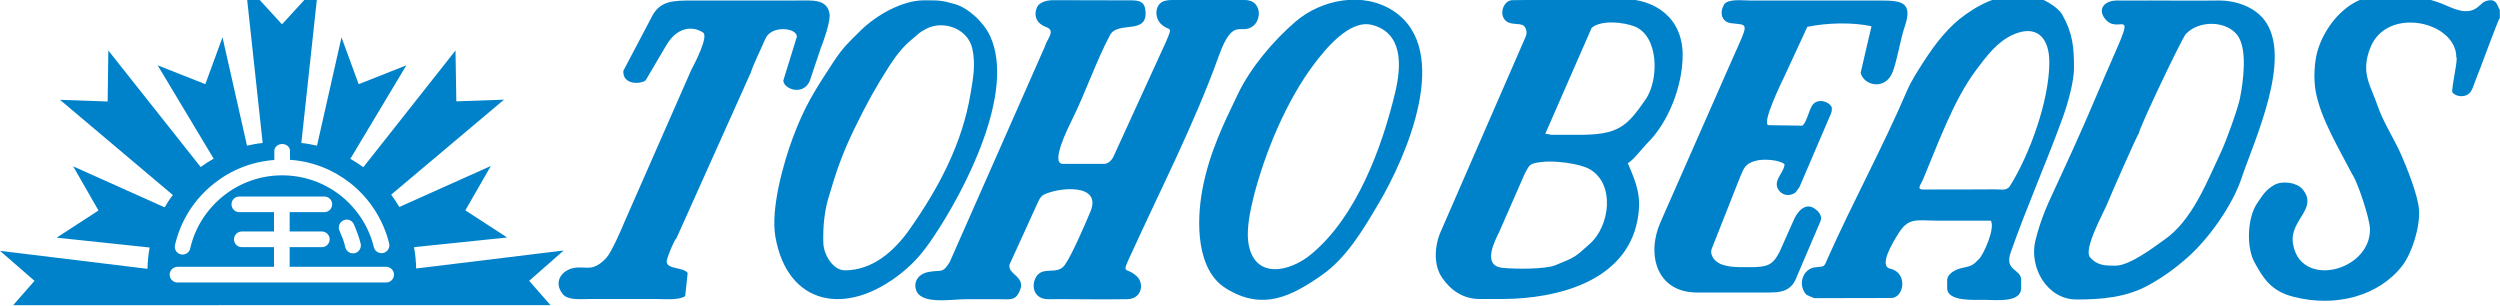 <?xml version="1.0" encoding="utf-8"?>
<!-- Generator: Adobe Illustrator 23.0.2, SVG Export Plug-In . SVG Version: 6.00 Build 0)  -->
<svg version="1.1" id="logo" xmlns="http://www.w3.org/2000/svg" xmlns:xlink="http://www.w3.org/1999/xlink" x="0px" y="0px"
	 width="150px" height="18.34px" viewBox="0 0 150 18.34" style="enable-background:new 0 0 150 18.34;" xml:space="preserve">
<style type="text/css">
	.st0{fill-rule:evenodd;clip-rule:evenodd;fill:#0082CA;}
</style>
<g>
	<path class="st0" d="M27.33,3.03l0.05,3.05l2.86-0.1l-6.77,5.7c0.18,0.24,0.34,0.49,0.49,0.74l5.49-2.46l-1.53,2.66l2.51,1.63
		l-5.59,0.58c0.08,0.42,0.12,0.84,0.13,1.28l8.85-1.08l-2.07,1.82l1.28,1.46h-7.33h-1h-2.12H11.24H9.12h-1H0.79l1.28-1.46L0,15.05
		l8.85,1.08c0.01-0.44,0.05-0.87,0.13-1.28L3.4,14.26l2.51-1.63L4.39,9.98l5.49,2.46c0.15-0.26,0.31-0.51,0.49-0.74L3.6,5.99
		l2.86,0.1L6.5,3.03l5.54,6.99c0.25-0.18,0.51-0.35,0.78-0.5L9.46,3.92l2.86,1.13l1.03-2.81l1.47,6.5c0.31-0.07,0.62-0.13,0.94-0.16
		l-1.03-9.51l2.19,2.39l2.19-2.39l-1.03,9.51c0.32,0.03,0.63,0.09,0.94,0.16l1.47-6.5l1.03,2.81l2.86-1.13l-3.36,5.61
		c0.27,0.15,0.53,0.32,0.78,0.5L27.33,3.03L27.33,3.03z M14.36,11.79c-0.26,0-0.47,0.21-0.47,0.47c0,0.26,0.21,0.47,0.47,0.47h2.08
		v1.16h-1.93c-0.26,0-0.47,0.21-0.47,0.47c0,0.26,0.21,0.47,0.47,0.47h1.93v1.18h-5.79c-0.26,0-0.47,0.21-0.47,0.47
		c0,0.26,0.21,0.47,0.47,0.47h6.25c0,0,0.01,0,0.01,0s0.01,0,0.01,0h6.25c0.26,0,0.47-0.21,0.47-0.47c0-0.26-0.21-0.47-0.47-0.47
		h-5.79v-1.18h1.93c0.26,0,0.47-0.21,0.47-0.47c0-0.26-0.21-0.47-0.47-0.47h-1.93v-1.16h2.08c0.26,0,0.47-0.21,0.47-0.47
		c0-0.26-0.21-0.47-0.47-0.47h-2.55H14.36L14.36,11.79z M20.37,13.84c0.07,0.16,0.14,0.33,0.2,0.49c0.06,0.16,0.11,0.33,0.15,0.51
		c0.06,0.25,0.32,0.41,0.57,0.35c0.25-0.06,0.41-0.32,0.35-0.57c-0.05-0.2-0.11-0.4-0.18-0.59c-0.07-0.2-0.15-0.39-0.23-0.58
		c-0.11-0.24-0.39-0.34-0.62-0.23C20.37,13.33,20.26,13.61,20.37,13.84L20.37,13.84z M16.45,9.6L16.45,9.6
		c-1.36,0.1-2.61,0.61-3.62,1.42c-1.15,0.91-1.99,2.2-2.33,3.68c-0.06,0.25,0.1,0.51,0.35,0.56c0.25,0.06,0.51-0.1,0.56-0.35
		c0.29-1.27,1.01-2.37,2-3.16c0.97-0.77,2.19-1.23,3.52-1.23c1.32,0,2.53,0.45,3.49,1.2l0,0c0.98,0.77,1.71,1.86,2.01,3.11
		c0.06,0.25,0.32,0.41,0.57,0.35c0.25-0.06,0.41-0.32,0.35-0.57c-0.36-1.46-1.2-2.73-2.34-3.63l0,0l0,0
		c-1.01-0.79-2.25-1.3-3.61-1.39v0V9.05c0-0.23-0.21-0.41-0.47-0.41c-0.26,0-0.47,0.19-0.47,0.41V9.6z"/>
	<path class="st0" d="M73.13,3.35c0.88-2.43,1.33-1.19,2.07-1.8c0.36-0.29,0.48-0.96,0.08-1.35C75.2,0.11,74.98,0,74.67,0l-4.34,0
		c-0.3,0-0.5,0.06-0.57,0.1c-0.47,0.23-0.49,0.95-0.11,1.33c0.53,0.52,0.77,0,0.29,1.12l-3.12,6.82c-0.15,0.33-0.4,0.46-0.55,0.46
		h-2.5c-0.79,0,0.39-2.31,0.53-2.6c0.84-1.68,1.45-3.53,2.31-5.14c0.47-0.86,2.33,0.05,2.11-1.51c-0.09-0.62-0.54-0.56-1.31-0.56
		l-4.21-0.01c-0.48,0-0.86,0.17-0.97,0.41c-0.26,0.56,0.02,1.02,0.53,1.2c0.62,0.22,0.06,0.69-0.08,1.2l-5.7,12.91
		c-0.43,0.7-0.49,0.44-1.28,0.59c-0.52,0.09-0.89,0.51-0.75,1.03c0.25,0.96,2.1,0.6,3.07,0.6c0.62,0,1.25,0,1.87,0
		c0.73,0,1.04,0.13,1.31-0.54c0.27-0.66-0.37-0.88-0.57-1.21c-0.05-0.08-0.11-0.23-0.03-0.39l1.71-3.75c0.1-0.22,0.24-0.34,0.3-0.37
		c0.86-0.45,3.55-0.73,2.81,1.02c-0.33,0.79-1.12,2.62-1.54,3.2c-0.45,0.61-1.28,0.05-1.69,0.67c-0.36,0.55-0.16,1.37,0.69,1.37
		c1.58-0.01,3.17,0.03,4.75,0c0.88-0.01,1.03-0.93,0.6-1.35c-0.66-0.65-0.99-0.02-0.37-1.34C69.64,11.35,71.68,7.39,73.13,3.35z"/>
	<path class="st0" d="M95.4,14.62c-0.92,0.82-0.86,0.8-2.07,1.29c-0.6,0.25-2.41,0.24-3.18,0.16c-1.27-0.13-0.43-1.67-0.19-2.17
		l1.53-3.49c0.3-0.53,0.24-0.59,0.99-0.69c0.74-0.1,2.27,0.08,2.88,0.42C96.93,11.02,96.59,13.56,95.4,14.62L95.4,14.62z
		 M94.72,8.09h-1.63l-0.37-0.07l2.78-6.35c0.6-0.5,1.92-0.33,2.56-0.09c1.49,0.58,1.48,3.22,0.68,4.38
		C97.6,7.61,97.1,8.09,94.72,8.09L94.72,8.09z M90.75,0.01c-0.45,0-0.75,0.61-0.55,1.04c0.27,0.56,1,0.27,1.24,0.51
		c0.13,0.13,0.21,0.38,0.1,0.64l-5.08,11.66c-0.39,0.86-0.47,2.03,0.07,2.81c0.5,0.73,1.24,1.27,2.26,1.27h1.4
		c3.16-0.02,7.36-1.01,8.06-4.74c0.26-1.41-0.04-2.14-0.58-3.41c0.28-0.13,0.96-0.99,1.14-1.17c1.33-1.3,2.15-3.51,2.15-5.32
		c0-2.19-1.6-3.37-3.67-3.37C95.11-0.04,92.93-0.01,90.75,0.01z"/>
	<path class="st0" d="M120.59,11.17c-0.19,0.29-0.54,0.19-0.88,0.19c-1.44,0-2.87,0.02-4.31,0.01c-0.43,0-0.16-0.27-0.02-0.6
		c0.89-2.11,1.82-4.74,3.18-6.56c0.64-0.86,1.29-1.71,2.2-2.12c1.48-0.67,2.21,0.22,2.2,1.67C122.95,6.03,121.79,9.27,120.59,11.17
		L120.59,11.17z M113.47,17.88c0.78,0,1.02-1.52-0.06-1.76c-0.71-0.16,0.17-1.59,0.47-2.07c0.63-1.04,1.11-0.81,2.37-0.81
		c1.07,0,2.13,0,3.2,0c0.27,0.43-0.4,1.97-0.7,2.29c-0.38,0.39-0.44,0.43-1.04,0.55c-0.34,0.07-0.88,0.33-0.88,0.74v0.47
		c0,0.81,1.61,0.7,2.22,0.7c0.73,0,2.22,0.2,2.22-0.72V16.8c0-0.68-1.02-0.53-0.63-1.65c0.96-2.74,2.15-5.4,3.14-8.14
		c0.28-0.77,0.66-2.1,0.66-2.93c0-1.24-0.07-2.08-0.71-3.21c-0.25-0.44-1.12-0.95-1.65-1.06c-1.65-0.35-2.98,0.24-4.12,1.04
		c-1.03,0.72-1.81,1.72-2.54,2.85c-0.34,0.53-0.73,1.13-0.98,1.7c-1.45,3.39-3.25,6.68-4.76,10.06c-0.27,0.61-0.15,0.5-0.78,0.58
		c-0.73,0.09-1.07,1.05-0.51,1.65l0.46,0.2L113.47,17.88z"/>
	<path class="st0" d="M126.93,15.94c-0.6,0-1.09,0.01-1.53-0.51c-0.41-0.49,0.85-2.73,1.05-3.24c0.14-0.37,1.82-4.18,1.88-4.19
		c0-0.28,2.58-5.7,2.82-5.96c0.8-0.85,2.44-0.8,3.1,0.08c0.61,0.83,0.35,2.74,0.15,3.77c-0.12,0.61-0.84,2.61-1.13,3.21
		c-0.86,1.81-1.73,4.15-3.46,5.32C129.28,14.79,127.8,15.94,126.93,15.94L126.93,15.94z M124.59,17.97c1.5,0,2.99-0.12,4.34-0.87
		c0.85-0.47,1.6-1.01,2.33-1.66c1.28-1.13,2.7-3.14,3.24-4.77c0.76-2.26,3.08-7.2,1.37-9.46c-0.63-0.82-1.75-1.2-2.83-1.18
		c-1.33,0.02-2.67,0-4,0c-0.66,0-1.33,0.01-1.99,0c-0.75-0.01-1.18,0.47-0.8,1.03c0.78,1.13,1.93-0.77,0.65,2.11
		c-0.4,0.92-0.81,1.85-1.21,2.8c-0.81,1.92-1.63,3.7-2.48,5.53c-0.49,1.04-0.8,1.82-1.08,2.91
		C121.72,16.05,122.83,17.97,124.59,17.97z"/>
	<path class="st0" d="M101.82,17.55h4.41c0.97,0,1.36-0.31,1.62-1.05l1.38-3.23c0.14-0.32-0.14-0.63-0.41-0.79
		c-0.53-0.31-1,0.22-1.23,0.8l-0.82,1.84c-0.41,0.79-0.72,0.91-1.77,0.91c-0.77,0-1.76,0.05-2.18-0.51
		c-0.1-0.14-0.21-0.37-0.11-0.61l1.68-4.25c0.24-0.57,0.31-0.85,0.98-1.02c0.45-0.12,1.41-0.05,1.7,0.21c0,0.43-0.56,0.86-0.45,1.33
		c0.11,0.46,0.67,0.7,1.12,0.36l0.23-0.32l1.89-4.41c0.06-0.15,0.05-0.26,0.05-0.36c-0.16-0.38-0.86-0.57-1.16-0.15
		c-0.22,0.31-0.35,1.05-0.61,1.24l-2.01-0.03c-0.5,0,0.8-2.65,0.94-2.94c0.46-0.99,0.91-1.97,1.37-2.96
		c1.12-0.24,2.76-0.29,3.85-0.03c-0.21,0.91-0.44,1.85-0.65,2.79c0.19,0.78,1.5,1.08,1.93-0.08c0.29-0.78,0.43-1.86,0.71-2.68
		c0.52-1.52-0.21-1.58-1.54-1.58h-7.78c-0.41,0-1.3-0.12-1.52,0.25c-0.27,0.46-0.16,1.03,0.41,1.11c0.73,0.1,1.02-0.03,0.7,0.77
		c-0.18,0.44-0.36,0.82-0.55,1.25l-4.37,9.92C98.77,15.28,99.4,17.55,101.82,17.55z"/>
	<path class="st0" d="M141.13,10.45c0.32,0.44,1.07,2.7,1.07,3.3c0.02,2.56-4.27,3.6-4.63,0.8c-0.18-1.36,1.56-2.05,0.57-3.21
		c-0.32-0.38-1.18-0.52-1.67-0.25c-0.55,0.31-0.71,0.63-1.05,1.12c-0.58,0.86-0.65,2.62-0.15,3.53c0.54,0.99,1.01,1.72,2.31,2.06
		c2.56,0.67,5.15-0.04,6.56-1.86c0.56-0.73,1.07-2.27,1-3.36c-0.06-0.86-0.74-2.55-1.07-3.3c-0.43-0.97-1.08-1.95-1.42-2.95
		c-0.42-1.23-1.03-1.95-0.43-3.47c1-2.52,5.16-1.57,5.16,0.58c0.12,0.06-0.3,1.82-0.24,2.1c0.22,0.27,0.69,0.3,0.96,0.11
		c0.24-0.16,0.32-0.58,0.44-0.85c0.22-0.52,1.33-3.59,1.45-3.73V0.6c-0.16-0.25-0.18-0.74-0.82-0.54c-0.33,0.11-0.41,0.4-0.83,0.55
		c-0.72,0.24-1.48-0.3-2.13-0.5c-1.62-0.52-2.83-0.85-4.58-0.13c-1.24,0.51-2.18,1.8-2.55,2.98c-0.22,0.7-0.28,1.72-0.14,2.52
		C139.25,7.15,140.35,8.93,141.13,10.45z"/>
	<path class="st0" d="M40,2.68c0.65-1.08,1.57-1.13,2.18-0.73c0.36,0.23-0.53,1.92-0.71,2.26l-3.99,9.08
		c-0.2,0.49-0.78,1.82-1.09,2.17c-0.26,0.29-0.63,0.59-1.04,0.6c-0.25,0.01-0.57-0.03-0.81,0c-0.79,0.09-1.38,0.82-0.78,1.58
		c0.32,0.4,1.12,0.3,1.66,0.3c1.31,0,2.62,0,3.92,0c0.52,0,1.37,0.09,1.77-0.17l0.15-1.39C41.01,16.02,40,16.17,40,15.69
		c0-0.22,0.49-1.37,0.58-1.38l4.47-9.96c0.17-0.54,0.64-1.47,0.87-2.02c0.36-0.85,1.92-0.66,1.89-0.12L47,4.83
		c0,0.5,1.17,0.95,1.58,0.04l0.67-1.99c0.17-0.43,0.6-1.63,0.52-2.07c-0.16-0.89-1.05-0.78-1.93-0.78h-6.24
		c-1.27,0-2.02,0.02-2.51,1.01L37.4,4.25c-0.05,0.86,1.04,0.81,1.34,0.57L40,2.68z"/>
	<path class="st0" d="M50.69,16.22c-0.69,0-1.26-0.9-1.29-1.63c-0.03-0.93,0.06-1.86,0.29-2.66c0.49-1.68,0.86-2.74,1.6-4.26
		c0.73-1.49,1.24-2.42,2.1-3.76c0.35-0.55,0.85-1.18,1.35-1.57c0.37-0.29,0.37-0.38,0.85-0.62c1.02-0.52,2.48-0.01,2.75,1.2
		c0.21,0.95,0.04,1.81-0.1,2.66c-0.5,3.05-1.92,5.7-3.67,8.19C53.66,15.06,52.36,16.22,50.69,16.22L50.69,16.22z M54.1,16.37
		c0.81-0.65,1.33-1.29,1.9-2.14c1.87-2.77,4.97-8.72,3.4-12.08c-0.39-0.83-1.3-1.68-2.13-1.91c-0.77-0.22-0.92-0.22-1.81-0.22
		c-1.33-0.01-2.91,0.91-3.82,1.81c-0.68,0.67-1.06,1.01-1.63,1.88c-1.1,1.68-1.73,2.64-2.45,4.58c-0.53,1.43-1.33,4.2-1.04,5.9
		C47.24,18.34,50.79,19.03,54.1,16.37z"/>
	<path class="st0" d="M74.9,14.55c-0.12-0.81,0.12-1.94,0.29-2.63c0.67-2.69,1.98-5.86,3.66-8.08c0.63-0.83,2.09-2.68,3.45-2.35
		c1.88,0.47,1.8,2.44,1.41,4.06c-0.79,3.31-2.32,7.44-5.01,9.68C77.39,16.34,75.23,16.8,74.9,14.55L74.9,14.55z M83.61,0.66
		c-1.86-1.22-4.37-0.66-5.87,0.63c-1.34,1.15-2.71,2.77-3.47,4.36c-0.85,1.77-1.7,3.49-2.12,5.68c-0.39,2.07-0.34,4.89,1.4,5.97
		c2.23,1.39,3.97,0.45,5.74-0.78c1.53-1.06,2.56-2.84,3.46-4.37C84.33,9.48,87.19,3.03,83.61,0.66z"/>
</g>
</svg>
